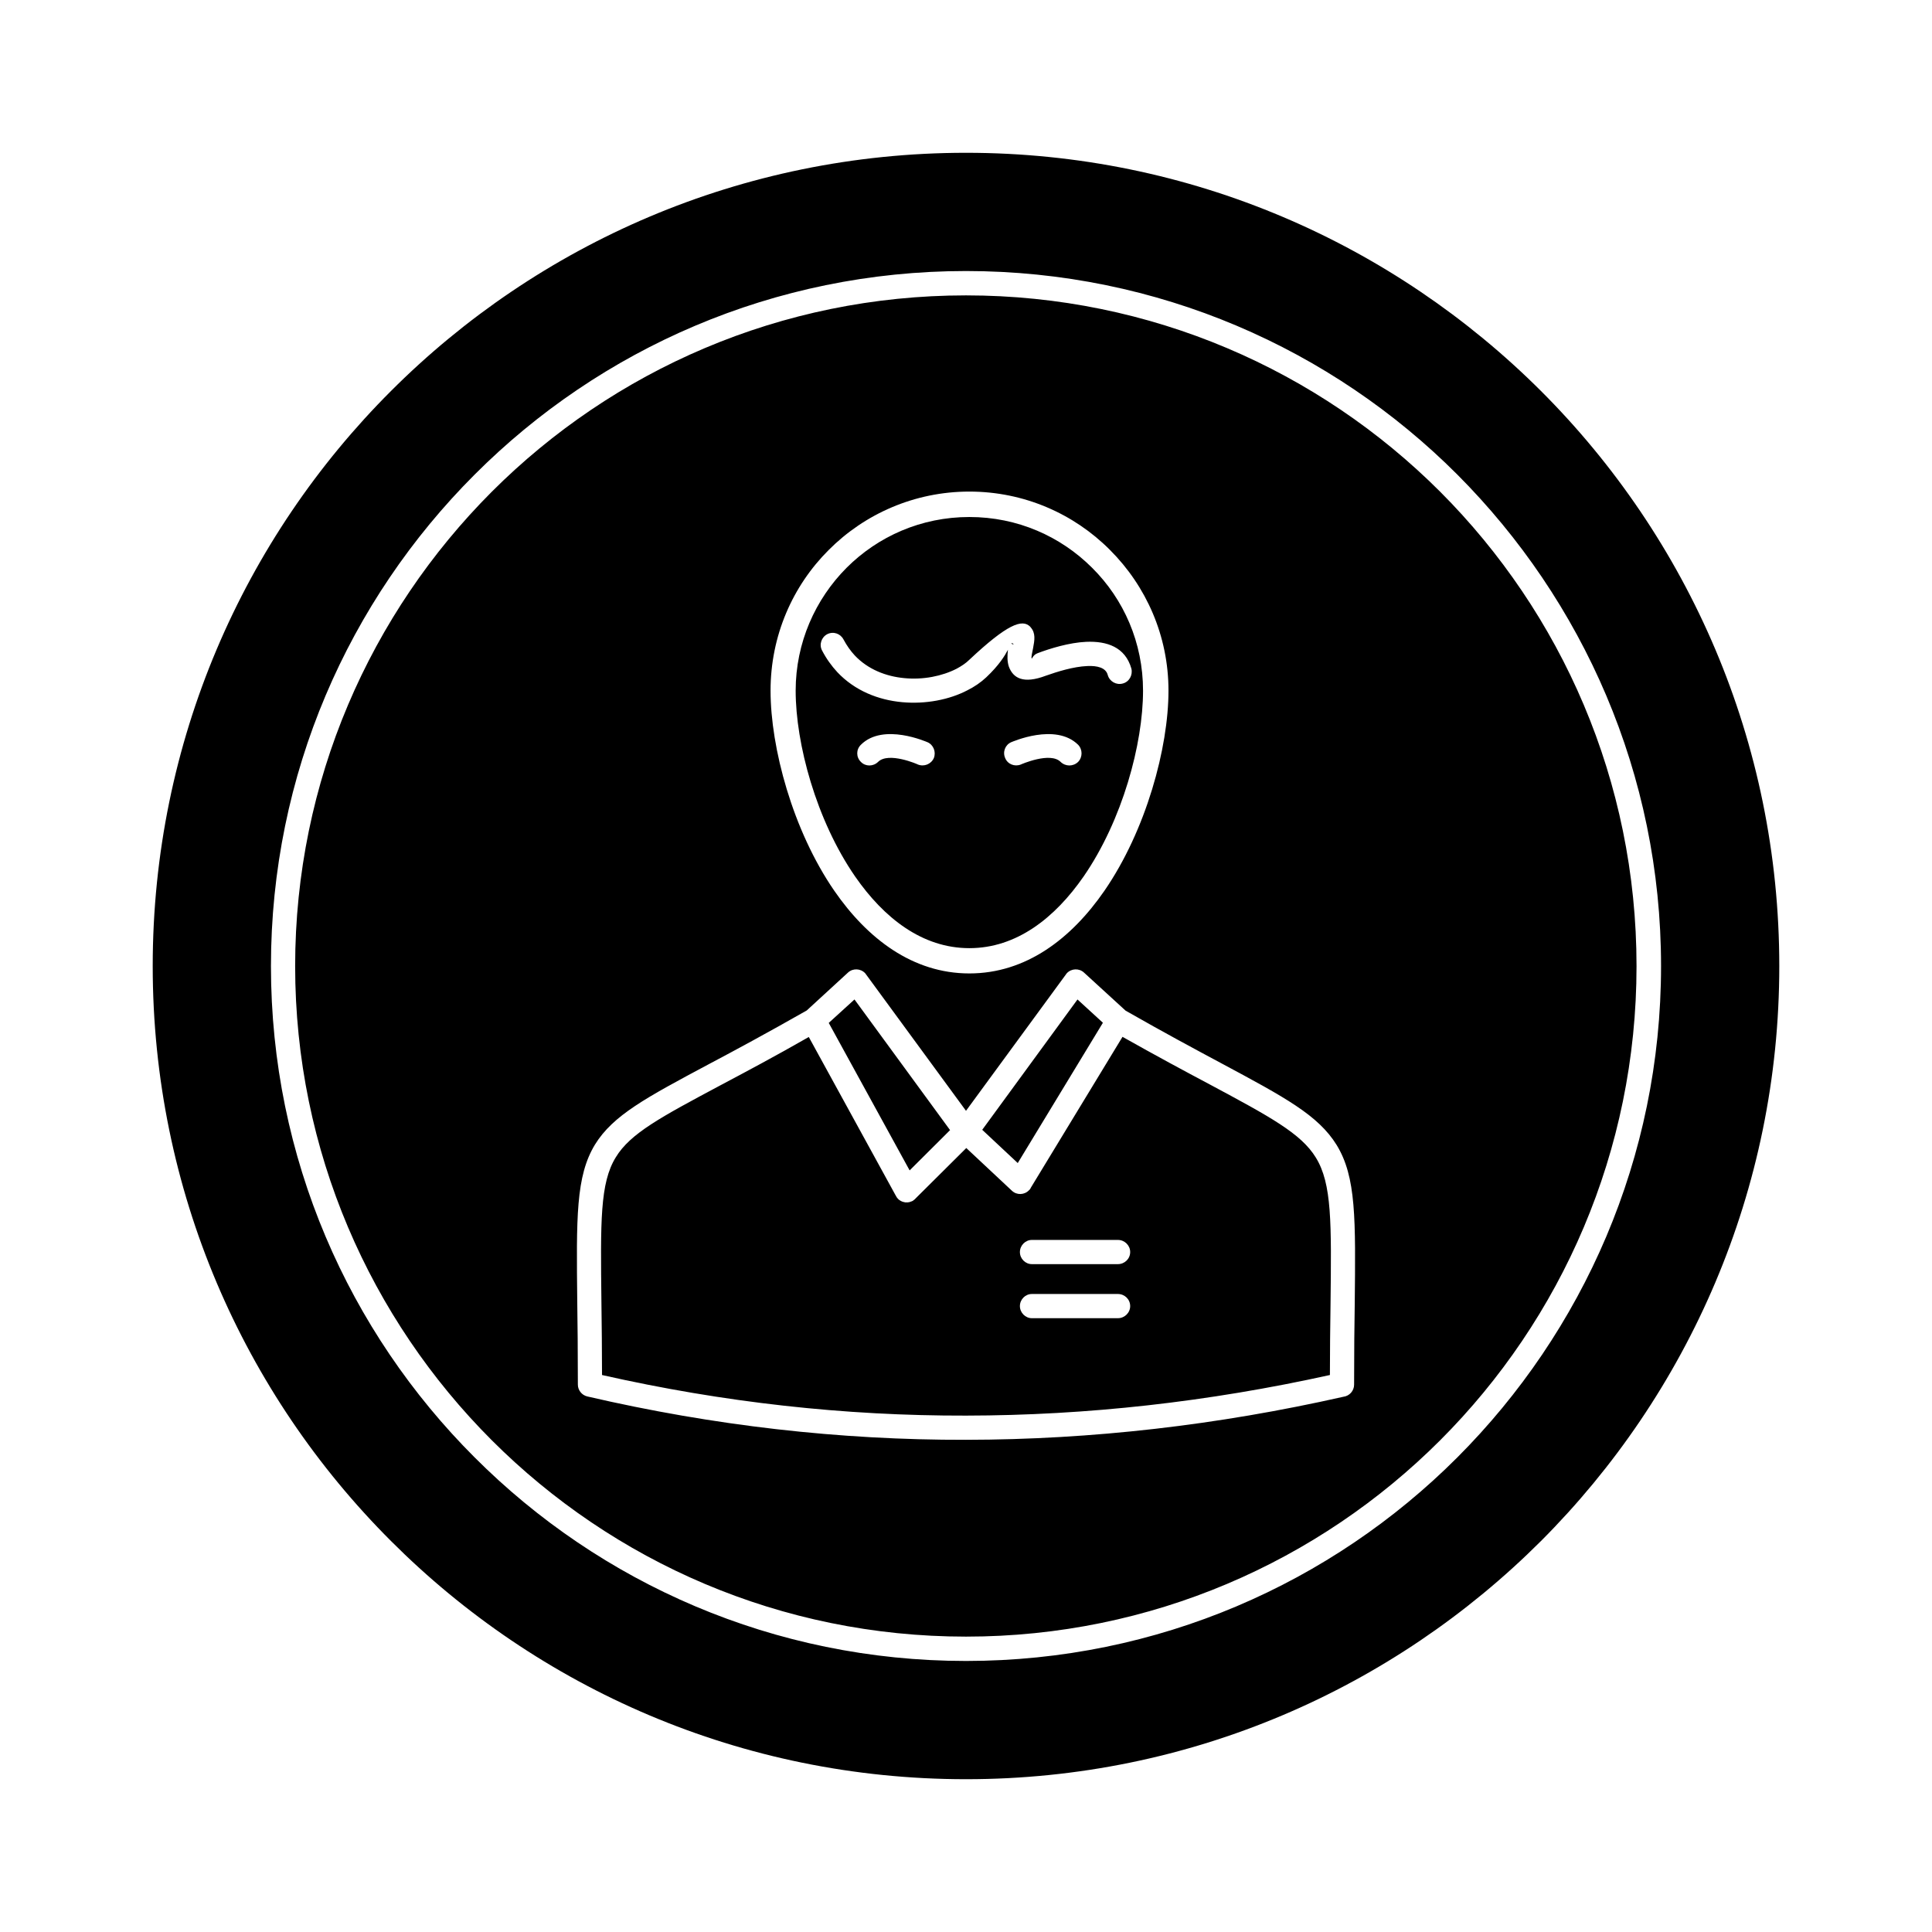<?xml version="1.0" ?>
<!DOCTYPE svg  PUBLIC '-//W3C//DTD SVG 1.1//EN'  'http://www.w3.org/Graphics/SVG/1.1/DTD/svg11.dtd'>
<svg fill="#000000" width="800px" height="800px" viewBox="0 0 512 512" version="1.1" xml:space="preserve" xmlns="http://www.w3.org/2000/svg" xmlns:xlink="http://www.w3.org/1999/xlink">
<g id="B_-_112_x2C__Avatar_x2C__business_x2C__human_x2C__man_x2C__person_x2C__profile_x2C__user">
<g>
<path d="M273.449,335.008c-1.703,0-3.163-1.421-3.163-3.206    c0-1.746,1.46-3.207,3.163-3.207h22.811c1.789,0,3.25,1.461,3.25,3.207c0,1.785-1.461,3.206-3.25,3.206H273.449z M273.449,349.336    c-1.703,0-3.163-1.462-3.163-3.206c0-1.787,1.46-3.207,3.163-3.207h22.811c1.789,0,3.25,1.42,3.25,3.207    c0,1.744-1.461,3.206-3.25,3.206H273.449z M320.617,287.396c-6.578-3.489-14.287-7.631-23.14-12.622l-24.271,39.939    c-0.08,0.244-0.244,0.487-0.487,0.69c-1.216,1.298-3.249,1.38-4.545,0.162l-12.096-11.325l-13.556,13.477v0.04l-0.086,0.041l0,0    v0.04l-0.079,0.042l0,0l-0.079,0.04v0.04l0,0l-0.086,0.041l0,0l0,0l-0.079,0.04l0,0l-0.079,0.082l0,0v0.04l-0.244,0.121    l-0.086,0.041l0,0l-0.079,0.041l0,0h-0.079v0.04h-0.085l0,0l-0.08,0.041l-0.079,0.04l0,0h-0.085v0.04l0,0h-0.08l0,0l-0.079,0.041    l0,0h-0.085l0,0l-0.08,0.04l0,0h-0.079l0,0h-0.085l0,0l-0.08,0.042l0,0h-0.079l0,0h-0.085l0,0h-0.079l0,0h-0.08h-0.164l0,0h-0.165    l0,0h-0.079h-0.086v-0.042h-0.079l0,0h-0.079l0,0l0,0l-0.086-0.04l0,0h-0.079l0,0l-0.079-0.041h-0.086l0,0l-0.079-0.04l0,0    l-0.244-0.081l0,0l-0.079-0.04l0,0l-0.086-0.041l0,0l-0.079-0.041l0,0l-0.079-0.04l0,0l-0.085-0.041l-0.08-0.08h-0.079v-0.041    l-0.165-0.081l0,0v-0.041l-0.079-0.04l0,0l-0.085-0.04l0,0v-0.042v-0.04l-0.08-0.041l0,0l-0.079-0.04v-0.041l0,0v-0.041h-0.085    v-0.04v-0.04l-0.08-0.041l0,0l-0.079-0.082v-0.04v-0.04l-0.085-0.041l0,0v-0.041v-0.04l-0.079-0.041l0,0v-0.04l0,0l-0.08-0.163    l-0.085-0.122l-23.054-42.05c-9.012,5.155-16.884,9.336-23.541,12.866c-15.667,8.362-23.784,12.705-27.599,18.997    c-4.223,6.818-4.059,17.088-3.815,38.519c0.079,5.967,0.158,12.745,0.158,19.198C191.706,371.66,223.85,375.23,256,375.15    c32.145-0.041,64.288-3.652,96.438-10.757c0-6.17,0.079-12.785,0.165-18.67c0.243-21.635,0.4-32.025-3.9-38.966    C344.809,300.385,336.527,295.919,320.617,287.396z M260.301,299.41l9.414,8.809l22.566-37.181l-6.735-6.17L260.301,299.41z     M219.626,271.079l21.437,39.088l10.714-10.675l-25.329-34.624L219.626,271.079z M298.293,267.832    c10.307,5.885,18.51,10.27,25.323,13.922c16.97,9.092,25.737,13.801,30.604,21.676c5.197,8.482,5.039,19.482,4.796,42.375    c-0.086,5.521-0.165,11.893-0.165,21.146c0,1.624-1.217,3.004-2.842,3.206c-33.281,7.51-66.649,11.366-100.01,11.406    c-33.446,0.081-66.894-3.734-100.34-11.486c-1.459-0.325-2.519-1.664-2.519-3.126c0-9.376-0.08-15.992-0.158-21.675    c-0.243-22.689-0.408-33.566,4.703-41.97c4.795-7.752,13.477-12.38,30.118-21.269c6.985-3.693,15.346-8.199,25.982-14.247    l10.958-10.066c1.296-1.177,3.328-1.096,4.545,0.203L256,294.377l26.705-36.449c1.216-1.299,3.248-1.38,4.544-0.203    L298.293,267.832z M219.626,145.739c9.499-9.539,22.732-15.465,37.262-15.465c14.536,0,27.685,5.885,37.183,15.383l0.078,0.082    c9.584,9.579,15.51,22.73,15.51,37.301c0,15.1-5.926,36.977-16.97,53.011c-8.768,12.704-20.778,21.918-35.801,21.918    c-15.017,0-27.033-9.214-35.801-21.918c-11.038-16.034-16.884-37.911-16.884-53.011    C204.203,168.469,210.049,155.277,219.626,145.739z M256.888,137.013c-12.74,0-24.191,5.114-32.552,13.475    c-8.281,8.32-13.477,19.849-13.477,32.552c0,14.044,5.439,34.298,15.753,49.235c7.63,11,17.779,18.996,30.276,18.996    c12.503,0,22.653-7.997,30.282-18.996c10.308-14.937,15.747-35.191,15.747-49.235c0-12.744-5.11-24.232-13.478-32.552    C281.079,142.126,269.635,137.013,256.888,137.013z M268.339,170.701c0.158,0.122,0.323,0.163,0.243,0.042L268.339,170.701z     M268.418,170.54c-0.164-0.122-0.243-0.122-0.408,0.04l0.329,0.122l0.243,0.042L268.418,170.54z M217.844,172.365    c-0.815-1.542-0.164-3.49,1.382-4.302c1.618-0.812,3.485-0.162,4.301,1.38c0.895,1.665,1.869,3.044,3,4.262    c3.492,3.693,8.281,5.561,13.155,6.008c4.953,0.486,9.984-0.528,13.799-2.478c1.296-0.689,2.52-1.501,3.407-2.394    c10.07-9.457,14.042-10.918,16.153-8.727l0.086,0.122c1.382,1.543,1.053,3.41,0.645,5.561c-0.243,1.096-0.486,2.354-0.4,2.638    c0.157,0.406,0.243-0.852,1.625-1.339c3.328-1.258,8.359-2.8,12.826-3.003c5.518-0.244,10.386,1.379,12.01,7.103    c0.407,1.706-0.565,3.491-2.27,3.938c-1.711,0.487-3.492-0.528-3.979-2.191c-0.487-2.03-2.842-2.557-5.439-2.436    c-3.736,0.162-7.959,1.501-10.959,2.557c-6.006,2.273-8.688,0.65-9.827-2.395c-0.485-1.461-0.4-3.003-0.242-4.465    c-0.81,1.543-2.355,4.1-5.763,7.307c-1.381,1.298-3.085,2.476-4.953,3.409c-4.788,2.517-11.123,3.734-17.292,3.167    c-6.327-0.568-12.582-3.045-17.206-7.956C220.356,176.465,218.982,174.557,217.844,172.365z M270.529,202.604    c-1.624,0.649-3.492-0.081-4.144-1.704c-0.729-1.624,0-3.532,1.624-4.221c0.086,0,11.688-5.237,17.7,0.689    c1.217,1.258,1.217,3.288,0,4.546c-1.302,1.258-3.327,1.258-4.631,0C278.324,199.155,270.608,202.563,270.529,202.604z     M245.765,196.679c1.625,0.689,2.354,2.597,1.71,4.221c-0.73,1.624-2.598,2.354-4.224,1.704c0-0.041-7.794-3.449-10.556-0.689    c-1.296,1.258-3.329,1.258-4.546,0c-1.295-1.258-1.295-3.288,0-4.546C234.077,191.442,245.687,196.679,245.765,196.679z     M408.367,103.606C369.322,64.641,315.5,40.491,256,40.491c-59.506,0-113.409,24.15-152.373,63.116    C64.576,142.614,40.47,196.517,40.47,256.02s24.106,113.367,63.157,152.374C142.591,447.4,196.494,471.509,256,471.509    c59.5,0,113.322-24.108,152.367-63.115c38.972-39.007,63.163-92.87,63.163-152.374S447.418,142.614,408.367,103.606z     M381.662,130.315C349.519,98.168,305.028,78.278,256,78.278c-49.114,0-93.519,19.89-125.669,52.037    c-32.144,32.188-52.114,76.633-52.114,125.705c0,49.073,19.97,93.518,52.114,125.666c32.15,32.146,76.555,52.036,125.669,52.036    c49.028,0,93.519-19.89,125.662-52.036c32.145-32.147,52.035-76.593,52.035-125.666    C433.697,206.948,413.807,162.503,381.662,130.315z M256,71.826c50.817,0,96.926,20.619,130.207,53.943    c33.282,33.364,53.988,79.393,53.988,130.251c0,50.86-20.706,96.887-53.988,130.21c-33.281,33.325-79.39,53.943-130.207,53.943    c-50.903,0-96.933-20.618-130.214-53.943c-33.368-33.323-53.981-79.351-53.981-130.21c0-50.858,20.613-96.887,53.981-130.251    C159.067,92.445,205.097,71.826,256,71.826z" style="fill-rule:evenodd;clip-rule:evenodd;"/>
</g>
</g>
<g id="Layer_1"/>
</svg>
